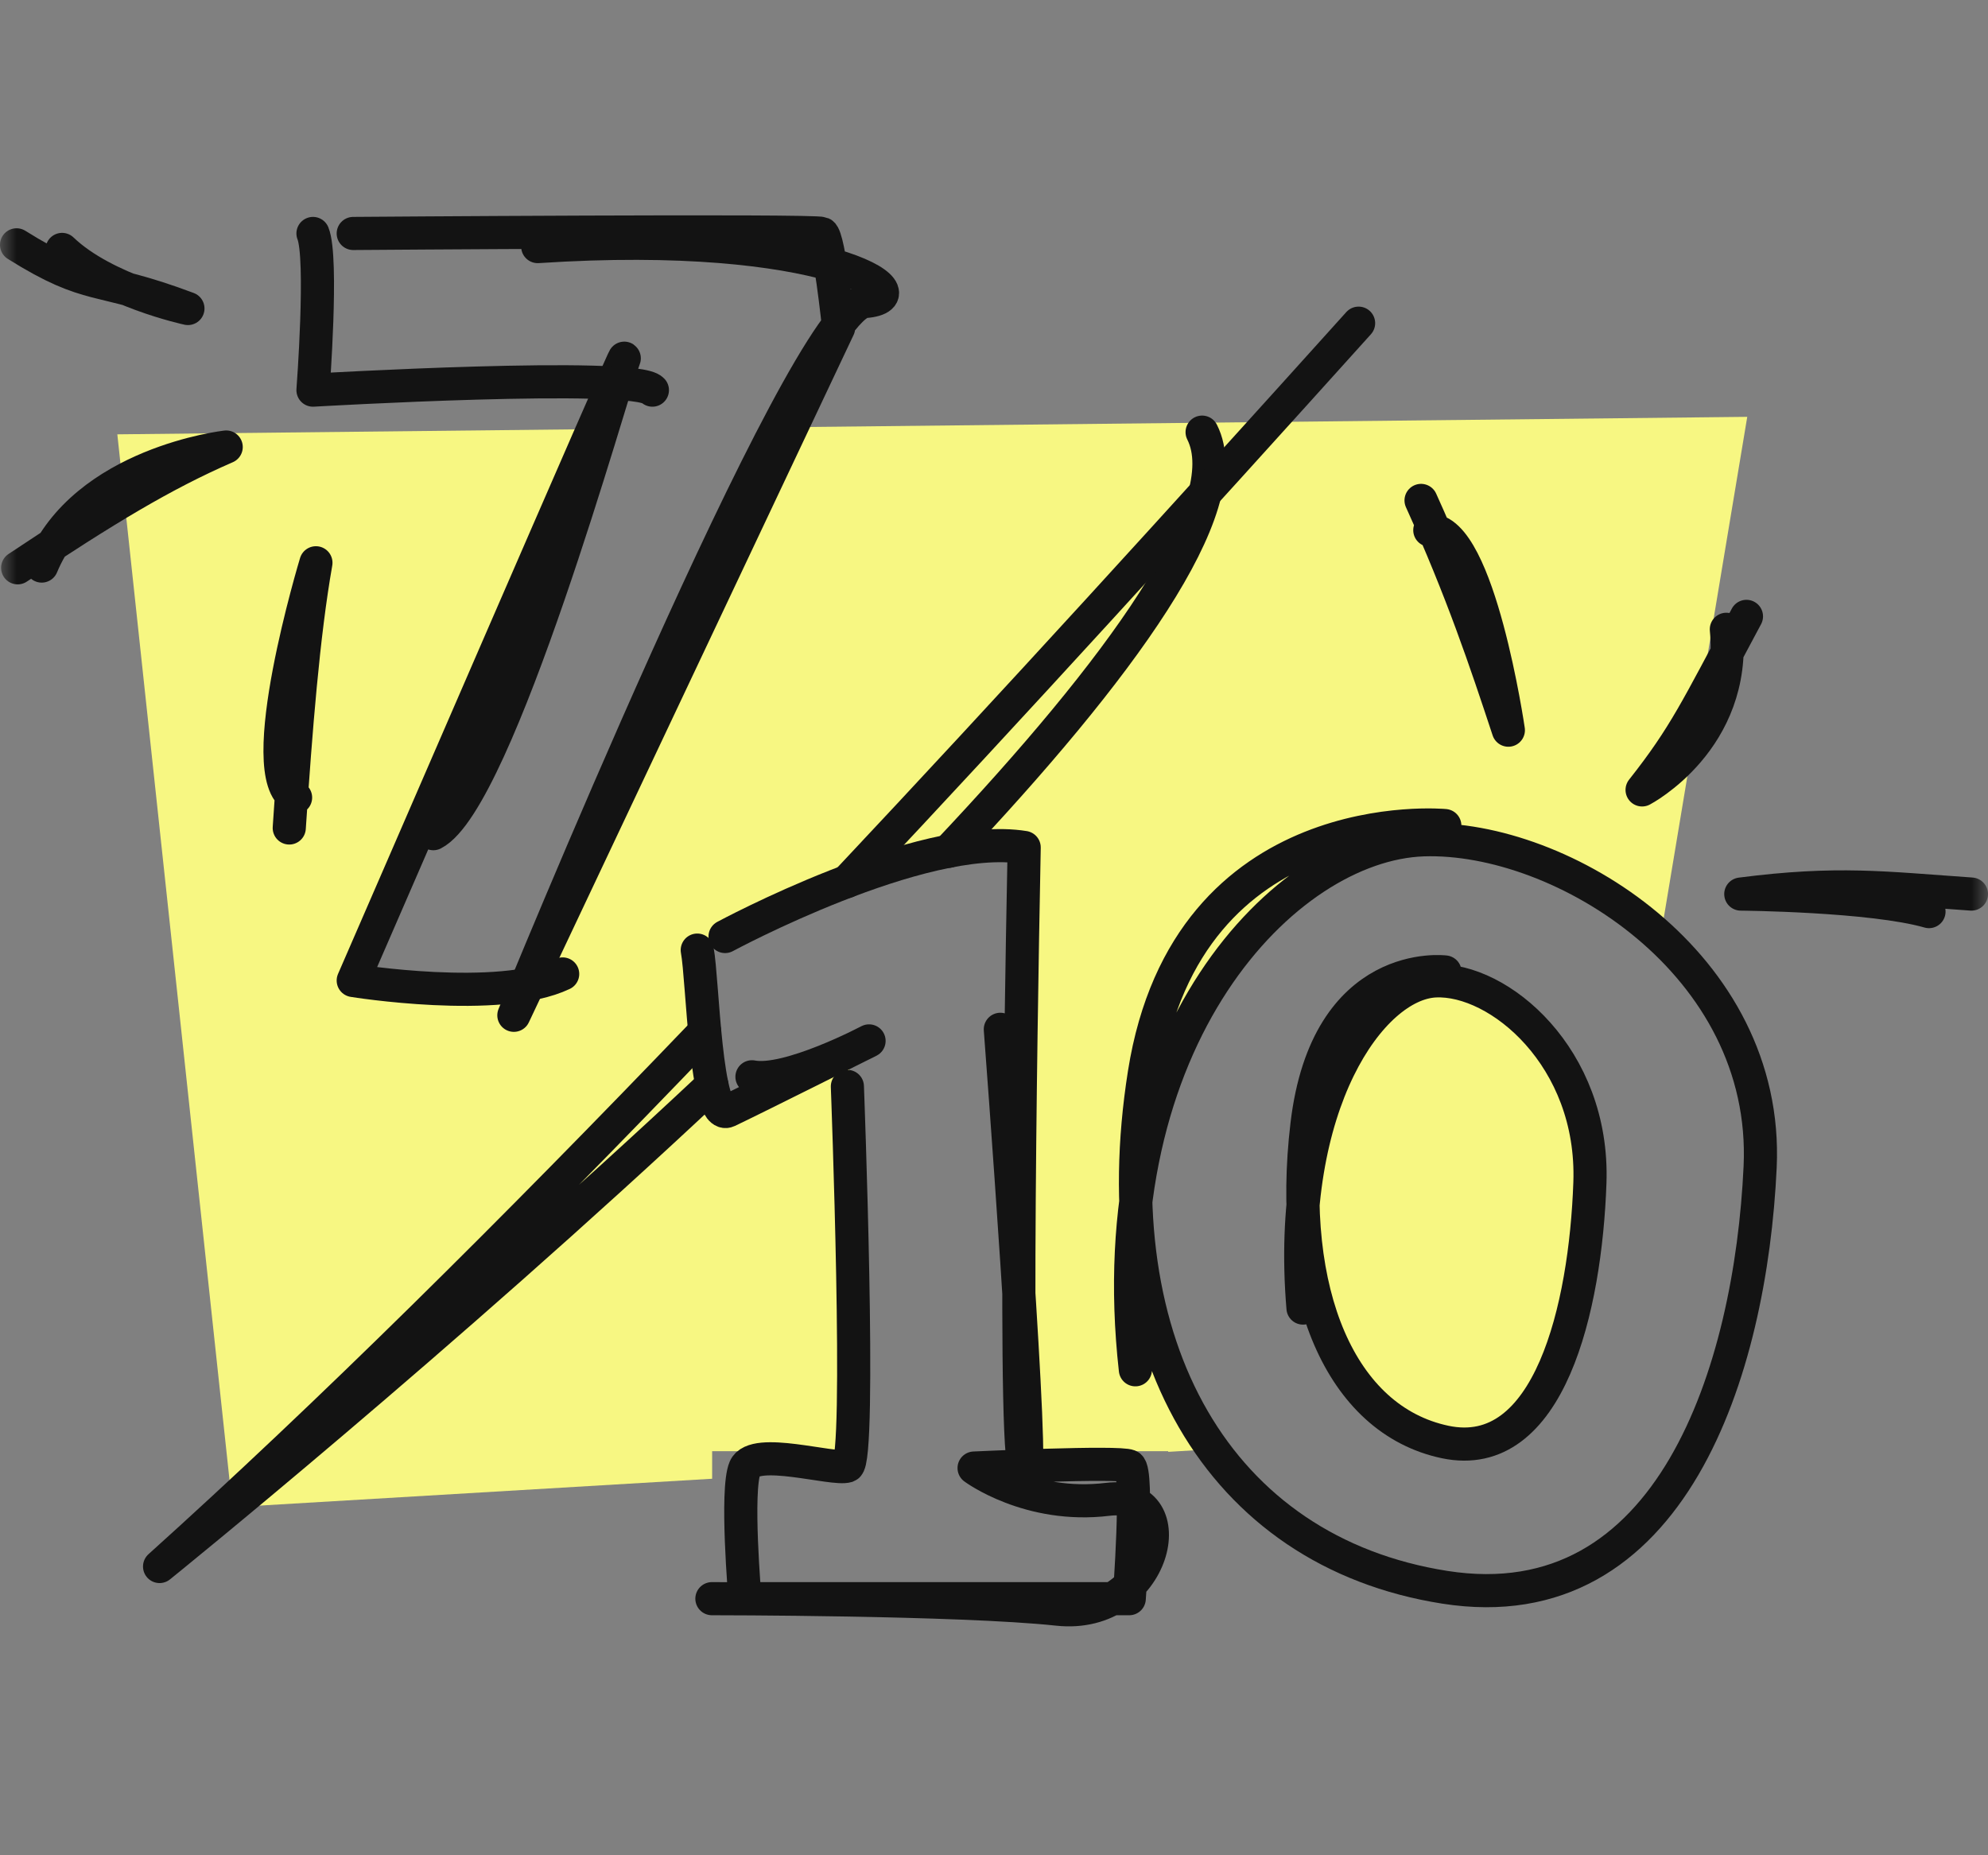 <svg xmlns="http://www.w3.org/2000/svg" fill="none" viewBox="0 0 60 56" height="56" width="60">
<rect x="0" y="0" width="60" height="56" fill="#808080" stroke="none"/>
<mask height="56" width="60" y="0" x="0" maskUnits="userSpaceOnUse" style="mask-type:alpha" id="mask0_6176_366">
<rect fill="#D9D9D9" height="56" width="60"></rect>
</mask>
<g mask="url(#mask0_6176_366)">
<path fill="#F7F782" d="M47.021 41.696C47.754 40.534 48.124 38.876 48.124 36.723C48.124 34.57 47.754 32.8 47.021 31.611C46.288 30.422 45.244 29.821 43.897 29.821C42.549 29.821 41.506 30.415 40.772 31.611C40.039 32.8 39.669 34.504 39.669 36.723C39.669 38.942 40.039 40.534 40.772 41.696C41.354 42.614 42.126 43.163 43.091 43.354L45.158 43.229C45.911 42.971 46.532 42.462 47.021 41.696Z"></path>
<path fill="#F7F782" d="M21.493 43.803H25.628V32.02L21.975 33.751L21.037 28.837L27.47 25.699H31.024V43.803H35.258V43.823L36.275 43.763C36.09 43.44 35.911 43.103 35.753 42.746C35.026 41.075 34.663 39.074 34.663 36.729C34.663 34.385 35.026 32.383 35.753 30.712C36.479 29.048 37.53 27.767 38.91 26.875C40.29 25.983 41.948 25.541 43.897 25.541C45.845 25.541 47.51 25.99 48.903 26.875C49.372 27.172 49.788 27.535 50.178 27.925L52.734 12.582L23.904 12.893L15.965 29.708L10.668 29.596L18.019 12.952L3.541 13.11L7.015 45.494L21.493 44.635V43.803Z"></path>
<path stroke-linejoin="round" stroke-linecap="round" stroke="#131313" d="M8.73 24.992C8.928 22.006 9.152 19.166 9.535 16.987C9.535 16.987 7.58 23.44 8.921 24.074"></path>
<path stroke-linejoin="round" stroke-linecap="round" stroke="#131313" d="M0.533 17.139C3.162 15.389 4.912 14.325 6.827 13.493C6.827 13.493 2.547 13.975 1.259 17.086"></path>
<path stroke-linejoin="round" stroke-linecap="round" stroke="#131313" d="M0.5 7.39C2.759 8.804 2.917 8.275 5.672 9.312C5.672 9.312 3.175 8.777 1.874 7.529"></path>
<path stroke-linejoin="round" stroke-linecap="round" stroke="#131313" d="M42.889 15.105C44.124 17.833 44.831 19.94 45.524 22.04C45.524 22.04 44.633 15.937 43.153 16.003"></path>
<path stroke-linejoin="round" stroke-linecap="round" stroke="#131313" d="M52.71 18.605C51.218 21.386 50.854 22.205 49.56 23.843C49.56 23.843 52.426 22.344 52.103 18.995"></path>
<path stroke-linejoin="round" stroke-linecap="round" stroke="#131313" d="M59.5 26.987C56.838 26.802 55.458 26.611 52.539 26.987C52.539 26.987 56.488 27.02 58.219 27.516"></path>
<path stroke-linejoin="round" stroke-linecap="round" stroke="#131313" d="M28.619 25.699C33.778 20.23 37.41 15.276 36.281 13.044"></path>
<path stroke-linejoin="round" stroke-linecap="round" stroke="#131313" d="M21.268 31.135C15.463 37.191 9.921 42.687 4.816 47.284C4.816 47.284 13.303 40.434 21.486 32.753"></path>
<path stroke-linejoin="round" stroke-linecap="round" stroke="#131313" d="M41.004 9.755C35.753 15.587 30.575 21.274 25.561 26.61"></path>
<path stroke-linejoin="round" stroke-linecap="round" stroke="#131313" d="M13.078 25.164C15.033 24.154 18.481 11.77 18.831 10.845C19.181 9.92 11.051 28.718 10.661 29.596C10.661 29.596 15.066 30.309 16.982 29.398"></path>
<path stroke-linejoin="round" stroke-linecap="round" stroke="#131313" d="M9.446 7.047C9.75 7.8 9.446 11.776 9.446 11.776C9.446 11.776 19.188 11.208 19.69 11.776"></path>
<path stroke-linejoin="round" stroke-linecap="round" stroke="#131313" d="M10.661 7.047C10.661 7.047 24.591 6.941 24.808 7.047C25.026 7.153 25.311 9.894 25.311 9.894L15.509 30.646C15.509 30.646 24.234 9.246 26.103 9.101C27.979 8.956 24.947 6.869 16.229 7.443"></path>
<path stroke-linejoin="round" stroke-linecap="round" stroke="#131313" d="M43.606 24.919C43.606 24.919 35.839 24.173 34.537 32.403C33.236 40.632 36.757 46.834 43.606 47.911C50.455 48.987 52.839 41.352 53.123 35.223C53.407 29.094 47.139 25.21 42.959 25.349C38.778 25.494 33.144 31.326 34.267 41.346"></path>
<path stroke-linejoin="round" stroke-linecap="round" stroke="#131313" d="M43.612 29.338C43.612 29.338 40.046 28.875 39.445 33.954C38.844 39.033 40.462 42.858 43.612 43.525C46.763 44.192 47.853 39.476 47.985 35.698C48.117 31.92 45.237 29.516 43.315 29.608C41.393 29.701 38.804 33.3 39.326 39.483"></path>
<path stroke-linejoin="round" stroke-linecap="round" stroke="#131313" d="M21.044 28.678C21.215 29.59 21.282 33.856 21.968 33.533C22.655 33.209 26.229 31.419 26.229 31.419C26.229 31.419 23.778 32.714 22.695 32.502"></path>
<path stroke-linejoin="round" stroke-linecap="round" stroke="#131313" d="M21.883 28.268C21.883 28.268 27.807 25.072 30.911 25.58C30.911 25.58 30.548 43.175 30.911 44.252C31.275 45.329 30.191 31.069 30.191 31.069"></path>
<path stroke-linejoin="round" stroke-linecap="round" stroke="#131313" d="M25.575 32.793C25.575 32.793 26.004 44.114 25.575 44.252C25.145 44.391 22.768 43.651 22.484 44.312C22.2 44.972 22.484 48.255 22.484 48.255H34.082C34.082 48.255 34.372 44.398 34.082 44.252C33.791 44.107 29.399 44.312 29.399 44.312C29.399 44.312 31.057 45.547 33.434 45.256C35.812 44.966 34.874 48.895 31.922 48.572C28.97 48.255 21.486 48.255 21.486 48.255"></path>
</g>
</svg>
